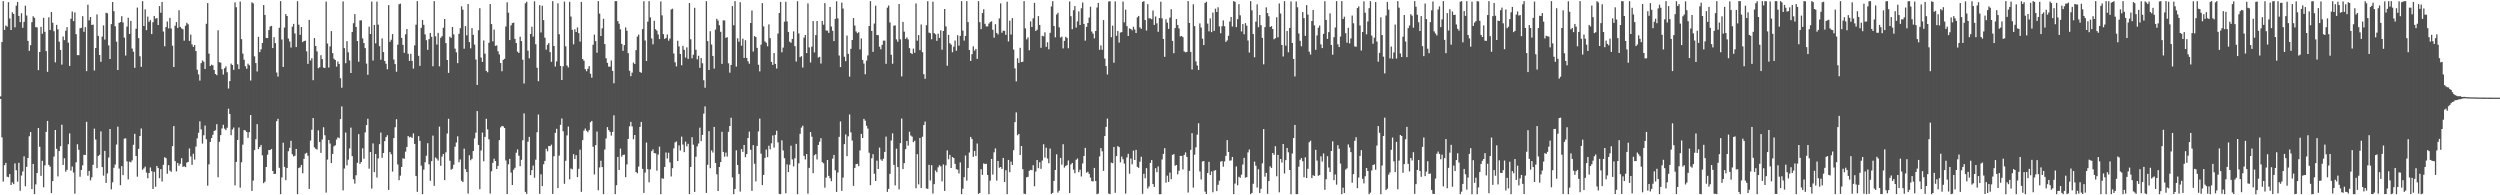 <svg xmlns="http://www.w3.org/2000/svg" width="1920" height="150"><path fill="#4f4f4f" d="M0 74.03h1v1.884H0zM1 32.316h1v73.145H1zM2 0.861h1v138.59H2zM3 22.973h1v103.882H3zM4 19.604h1v105.473H4zM5 20.471h1v115.262H5zM6 1.696h1v134.383H6zM7 14.195h1v119.471H7zM8 23.042h1v119.025H8zM9 9.451h1v130.616H9zM10 10.716h1v130.703H10zM11 21.007h1v104.466H11zM12 4.376h1v126.365H12zM13 1.49h1v138.031H13zM14 12.252h1v112.762H14zM15 16.988h1v129.522H15zM16 10.112h1v124.706H16zM17 21.348h1v110.33H17zM18 16.793h1v103.261H18zM19 4.353h1v138.723H19zM20 11.911h1v116.267H20zM21 31.38h1v89.968H21zM22 39.056h1v65.598H22zM23 34.721h1v66.729H23zM24 17.063h1v128.199H24zM25 12.469h1v113.408H25zM26 13.667h1v135.409H26zM27 20.856h1v120.778H27zM28 21.004h1v111.875H28zM29 53.86h1v44.427H29zM30 39.947h1v72.815H30zM31 20.588h1v114.463H31zM32 25.932h1v97.576H32zM33 13.651h1v130.186H33zM34 24.426h1v102.618H34zM35 39.292h1v61.968H35zM36 55.135h1v37.761H36zM37 13.323h1v113.275H37zM38 23.019h1v104.99H38zM39 9.215h1v139.135H39zM40 17.482h1v121.57H40zM41 23.948h1v96.345H41zM42 47.861h1v51.973H42zM43 19.077h1v95.227H43zM44 22.545h1v112.953H44zM45 32.002h1v83.996H45zM46 38.354h1v73.935H46zM47 49.638h1v46.182H47zM48 28.029h1v98.615H48zM49 30.837h1v90.728H49zM50 23.607h1v108.245H50zM51 20.853h1v109.565H51zM52 32.764h1v78.013H52zM53 50.638h1v51.799H53zM54 14.399h1v116.624H54zM55 8.835h1v119.087H55zM56 16.232h1v116.294H56zM57 9.531h1v139.181H57zM58 26.278h1v98.32H58zM59 42.352h1v68.434H59zM60 42.368h1v72.655H60zM61 21.7h1v114.049H61zM62 21.371h1v109.126H62zM63 12.449h1v114.543H63zM64 24.422h1v94.47H64zM65 20.858h1v98.194H65zM66 54.636h1v38.92H66zM67 3.593h1v131.366H67zM68 15.621h1v115.64H68zM69 13.071h1v125.493H69zM70 19.16h1v117.015H70zM71 18.899h1v107.663H71zM72 54.101h1v44.649H72zM73 36.909h1v70.247H73zM74 11.082h1v118.05H74zM75 27.539h1v92.22H75zM76 42.256h1v76.565H76zM77 47.443h1v53.474H77zM78 28.098h1v100.222H78zM79 19.517h1v115.42H79zM80 30.437h1v85.452H80zM81 9.755h1v130.751H81zM82 10.238h1v123.003H82zM83 34.888h1v86.095H83zM84 45.323h1v53.772H84zM85 18.512h1v126.883H85zM86 1.545h1v138.473H86zM87 8.588h1v120.293H87zM88 20.158h1v106.182H88zM89 32.002h1v78.984H89zM90 53.776h1v43.491H90zM91 17.564h1v111.856H91zM92 16.935h1v125.292H92zM93 12.437h1v115.145H93zM94 17.26h1v117.26H94zM95 28.855h1v77.667H95zM96 42.659h1v63.577H96zM97 20.409h1v103.532H97zM98 13.625h1v124.129H98zM99 26.058h1v98.128H99zM100 16.019h1v108.629H100zM101 37.262h1v85.915H101zM102 39.748h1v71.483H102zM103 52.08h1v50.68H103zM104 22.092h1v97.702H104zM105 5.814h1v129.853H105zM106 29.269h1v85.074H106zM107 43.236h1v61.19H107zM108 51.373h1v47.295H108zM109 0.865h1v129.471H109zM110 19.991h1v109.322H110zM111 7.159h1v120.803H111zM112 23.147h1v109.4H112zM113 12.76h1v124.17H113zM114 16.772h1v116.104H114zM115 15.44h1v113.154H115zM116 26.145h1v105.358H116zM117 17.072h1v128.084H117zM118 12.215h1v119.732H118zM119 14.326h1v129.071H119zM120 13.895h1v113.532H120zM121 19.185h1v109.876H121zM122 4.667h1v132.17H122zM123 9.782h1v120.137H123zM124 1.412h1v137.993H124zM125 24.202h1v102.38H125zM126 35.548h1v85.226H126zM127 20.773h1v100.744H127zM128 16.532h1v116.878H128zM129 21.81h1v105.033H129zM130 13.731h1v117.281H130zM131 21.883h1v110.053H131zM132 35.065h1v77.169H132zM133 51.432h1v45.365H133zM134 19.759h1v103.976H134zM135 16.946h1v114.683H135zM136 21.437h1v103.751H136zM137 7.812h1v119.421H137zM138 20.627h1v105.111H138zM139 21.803h1v99.705H139zM140 22.451h1v105.644H140zM141 31.256h1v96.496H141zM142 19.778h1v108.569H142zM143 17.523h1v107.352H143zM144 18.654h1v105.717H144zM145 31.371h1v82.628H145zM146 26.566h1v93.621H146zM147 34.087h1v92.538H147zM148 35.983h1v82.069H148zM149 34.612h1v87.956H149zM150 39.169h1v73.41H150zM151 53.556h1v52.749H151zM152 57.115h1v44.88H152zM153 61.906h1v31.275H153zM154 48.495h1v50.897H154zM155 46.431h1v63.873H155zM156 47.415h1v56.471H156zM157 52.922h1v43.479H157zM158 18.276h1v88.69H158zM159 2.396h1v140.185H159zM160 41.183h1v85.056H160zM161 50.665h1v58.322H161zM162 49.658h1v56.37H162zM163 50.251h1v53.255H163zM164 53.767h1v46.773H164zM165 56.829h1v43.207H165zM166 57.74h1v37.622H166zM167 23.259h1v112.87H167zM168 47.779h1v61.138H168zM169 48.054h1v55.718H169zM170 53.137h1v45.516H170zM171 57.248h1v38.583H171zM172 52.451h1v46.352H172zM173 50.977h1v48.977H173zM174 55.492h1v42.602H174zM175 67.982h1v15.477H175zM176 62.251h1v25.296H176zM177 48.848h1v54.983H177zM178 49.915h1v49.558H178zM179 53.657h1v44.296H179zM180 1.776h1v140.609H180zM181 5.573h1v118.775H181zM182 49.368h1v58.08H182zM183 53.101h1v44.82H183zM184 1.151h1v142.998H184zM185 30.075h1v94.582H185zM186 41.146h1v69.961H186zM187 45.886h1v54.003H187zM188 50.901h1v49.373H188zM189 52.794h1v48.56H189zM190 48.891h1v56.938H190zM191 50.111h1v51.428H191zM192 61.871h1v26.51H192zM193 1.765h1v144.848H193zM194 2.591h1v136.118H194zM195 43.247h1v72.044H195zM196 48.454h1v58.512H196zM197 54.904h1v40.451H197zM198 28.333h1v86.129H198zM199 40.013h1v72.893H199zM200 37.878h1v73.438H200zM201 32.95h1v86.349H201zM202 3.866h1v136.823H202zM203 11.456h1v128.08H203zM204 29.114h1v99.156H204zM205 29.256h1v89.563H205zM206 23.083h1v92.115H206zM207 20.338h1v94.932H207zM208 19.842h1v94.561H208zM209 36.914h1v94.393H209zM210 28.567h1v105.07H210zM211 33.126h1v100.405H211zM212 55.696h1v37.384H212zM213 58.846h1v32.392H213zM214 21.275h1v107.592H214zM215 0.893h1v148.249H215zM216 30.368h1v105.885H216zM217 51.391h1v58.254H217zM218 21.188h1v106.99H218zM219 10.787h1v127.583H219zM220 12.309h1v116.72H220zM221 29.62h1v86.537H221zM222 31.886h1v81.648H222zM223 36.511h1v71.625H223zM224 20.501h1v97.901H224zM225 18.315h1v101.852H225zM226 25.681h1v93.918H226zM227 36.166h1v78.224H227zM228 0.906h1v148.238H228zM229 18.967h1v110.094H229zM230 26.77h1v101.696H230zM231 20.712h1v105.953H231zM232 32.355h1v100.733H232zM233 31.476h1v90.529H233zM234 31.252h1v86.784H234zM235 39.445h1v77.906H235zM236 49.045h1v70.534H236zM237 15.255h1v129.828H237zM238 46.442h1v61.54H238zM239 44.687h1v54.962H239zM240 61.61h1v29.009H240zM241 29.214h1v83.994H241zM242 35.319h1v78.97H242zM243 39.473h1v75.345H243zM244 52.396h1v47.748H244zM245 51.682h1v57.313H245zM246 42.373h1v75.049H246zM247 45.422h1v61.758H247zM248 51.883h1v45.866H248zM249 52.277h1v51.632H249zM250 1.241h1v146.658H250zM251 33.442h1v89.137H251zM252 51.89h1v55.628H252zM253 35.639h1v74.596H253zM254 23.877h1v101.341H254zM255 40.794h1v77.421H255zM256 45.133h1v67.263H256zM257 46.076h1v65.505H257zM258 51.205h1v55.935H258zM259 47.225h1v58.265H259zM260 49.081h1v57.004H260zM261 60.086h1v31.41H261zM262 67.358h1v14.376H262zM263 1.051h1v145.182H263zM264 36.948h1v92.47H264zM265 48.516h1v53.287H265zM266 31.59h1v95.37H266zM267 40.169h1v82.447H267zM268 46.374h1v67.599H268zM269 56.076h1v41.934H269zM270 24.516h1v95.392H270zM271 17.809h1v119.874H271zM272 10.858h1v130.163H272zM273 20.666h1v113.923H273zM274 31.561h1v93.488H274zM275 47.406h1v55.615H275zM276 15.674h1v110.153H276zM277 15.637h1v108.794H277zM278 29.503h1v84.422H278zM279 33.078h1v88.842H279zM280 36.976h1v64.701H280zM281 48.864h1v47.187H281zM282 57.465h1v33.706H282zM283 20.503h1v109.018H283zM284 26.134h1v90.593H284zM285 1.25h1v143.612H285zM286 46.509h1v63.642H286zM287 19.148h1v113.072H287zM288 33.261h1v84.992H288zM289 1.241h1v135.122H289zM290 18.954h1v102.73H290zM291 35.461h1v75.244H291zM292 45.893h1v55.905H292zM293 29.487h1v91.701H293zM294 40.006h1v77.489H294zM295 46.783h1v61.589H295zM296 48.944h1v56.384H296zM297 53.217h1v50.666H297zM298 3.921h1v141.946H298zM299 32.087h1v84.699H299zM300 30.503h1v87.979H300zM301 26.15h1v105.622H301zM302 45.744h1v60.272H302zM303 49.189h1v48.556H303zM304 55.112h1v36.496H304zM305 34.289h1v92.017H305zM306 3.262h1v135.127H306zM307 2.747h1v132.142H307zM308 29.066h1v99.185H308zM309 34.449h1v87.171H309zM310 40.556h1v81.392H310zM311 26.39h1v90.08H311zM312 22.318h1v90.512H312zM313 41.336h1v63.156H313zM314 46.724h1v58.778H314zM315 41.267h1v63.772H315zM316 46.761h1v59.169H316zM317 52.689h1v49.746H317zM318 34.831h1v75.724H318zM319 18.963h1v116.187H319zM320 0.858h1v146.464H320zM321 42.851h1v61.685H321zM322 50.587h1v57.585H322zM323 21.359h1v105.873H323zM324 15.305h1v133.834H324zM325 19.107h1v111.131H325zM326 26.418h1v98.208H326zM327 30.881h1v88.705H327zM328 38.271h1v71.717H328zM329 30.075h1v96.056H329zM330 25.296h1v113.557H330zM331 28.265h1v95.502H331zM332 50.908h1v53.234H332zM333 0.863h1v141.824H333zM334 27.885h1v93.053H334zM335 34.181h1v87.672H335zM336 25.225h1v98.103H336zM337 50.945h1v46.356H337zM338 29.025h1v98.309H338zM339 27.814h1v92.451H339zM340 21.293h1v96.967H340zM341 14.577h1v123.747H341zM342 33.117h1v83.854H342zM343 46.099h1v56.436H343zM344 55.955h1v35.294H344zM345 28.171h1v95.287H345zM346 29.091h1v101.275H346zM347 20.684h1v108.906H347zM348 26.415h1v100.092H348zM349 37.34h1v75.374H349zM350 40.173h1v69.313H350zM351 48.498h1v56.194H351zM352 25.96h1v98.684H352zM353 21.732h1v100.73H353zM354 4.861h1v133.948H354zM355 7.471h1v132.337H355zM356 37.354h1v76.78H356zM357 20.041h1v109.847H357zM358 27.143h1v104.93H358zM359 3.053h1v145.649H359zM360 32.293h1v86.974H360zM361 37.106h1v85.99H361zM362 21.618h1v100.327H362zM363 26.779h1v89.169H363zM364 34.266h1v72.08H364zM365 45.735h1v56.15H365zM366 65.247h1v20.043H366zM367 23.17h1v88.153H367zM368 6.292h1v138.993H368zM369 44.186h1v71.394H369zM370 47.582h1v54.273H370zM371 31.071h1v92.804H371zM372 41.199h1v63.893H372zM373 54.467h1v36.75H373zM374 55.511h1v43.884H374zM375 32.861h1v74.134H375zM376 3.131h1v145.525H376zM377 18.464h1v113.09H377zM378 31.767h1v93.324H378zM379 22.719h1v99.142H379zM380 35.246h1v88.396H380zM381 34.884h1v94.894H381zM382 39.363h1v88.041H382zM383 41.757h1v65.864H383zM384 48.397h1v49.455H384zM385 54.728h1v41.973H385zM386 45.994h1v51.044H386zM387 45.142h1v53.159H387zM388 20.306h1v102.911H388zM389 1.769h1v147.317H389zM390 9.778h1v116.393H390zM391 30.794h1v91.218H391zM392 19.526h1v112.985H392zM393 17.715h1v124.347H393zM394 17.352h1v113.008H394zM395 29.855h1v99.025H395zM396 33.094h1v84.191H396zM397 39.706h1v75.013H397zM398 40.656h1v78.929H398zM399 28.168h1v99.455H399zM400 31.533h1v91.181H400zM401 45.891h1v61.833H401zM402 64.135h1v22.939H402zM403 2.573h1v144.756H403zM404 1.325h1v147.578H404zM405 38.917h1v69.911H405zM406 44.79h1v60.302H406zM407 26.136h1v108.366H407zM408 20.515h1v110.142H408zM409 28.127h1v99.057H409zM410 0.993h1v135.502H410zM411 33.971h1v88.647H411zM412 52.043h1v49.547H412zM413 62.359h1v25.589H413zM414 3.957h1v144.949H414zM415 24.955h1v108.938H415zM416 4.433h1v138.498H416zM417 15.472h1v110.705H417zM418 28.917h1v94.662H418zM419 38.143h1v76.116H419zM420 34.41h1v81.817H420zM421 33.078h1v79.05H421zM422 40.013h1v72.229H422zM423 47.438h1v63.644H423zM424 0.856h1v148.084H424zM425 35.307h1v84.667H425zM426 51.105h1v50.927H426zM427 47.166h1v51.769H427zM428 2.541h1v141.92H428zM429 26.34h1v93.163H429zM430 50.613h1v45.232H430zM431 61.425h1v29.538H431zM432 50.908h1v49.918H432zM433 1.243h1v139.931H433zM434 35.577h1v87.901H434zM435 50.317h1v53.674H435zM436 51.759h1v45.429H436zM437 1.401h1v136.296H437zM438 12.691h1v116.734H438zM439 22.952h1v107.095H439zM440 34.046h1v84.305H440zM441 22.483h1v99.645H441zM442 24.586h1v94.534H442zM443 21.073h1v114.951H443zM444 25.452h1v104.207H444zM445 31.966h1v82.994H445zM446 1.508h1v145.866H446zM447 45.305h1v62.342H447zM448 46.651h1v53.706H448zM449 53.094h1v45.603H449zM450 54.687h1v45.768H450zM451 52.796h1v48.769H451zM452 50.718h1v49.174H452zM453 56.628h1v37.258H453zM454 59.626h1v33.259H454zM455 34.339h1v78.345H455zM456 26.612h1v107.395H456zM457 31.567h1v79.874H457zM458 40.471h1v60.558H458zM459 0.854h1v145.248H459zM460 10.423h1v118.169H460zM461 27.626h1v95.823H461zM462 21.739h1v106.558H462zM463 14.374h1v134.768H463zM464 33.831h1v80.996H464zM465 44.758h1v61.572H465zM466 48.285h1v49.375H466zM467 51.128h1v48.808H467zM468 51.185h1v50.101H468zM469 46.456h1v57.631H469zM470 54.414h1v46.906H470zM471 63.945h1v24.612H471zM472 0.856h1v148.286H472zM473 0.867h1v141.357H473zM474 16.246h1v104.255H474zM475 18.235h1v112.268H475zM476 22.529h1v91.588H476zM477 33.678h1v86.654H477zM478 39.02h1v79.982H478zM479 34.671h1v84.054H479zM480 21.064h1v115.013H480zM481 23.589h1v102.733H481zM482 40.846h1v65.846H482zM483 54.355h1v42.673H483zM484 58.521h1v35.07H484zM485 55.751h1v41.369H485zM486 48.047h1v58.908H486zM487 49.148h1v54.525H487zM488 38.477h1v93.66H488zM489 28.095h1v104.967H489zM490 26.575h1v101.367H490zM491 55.188h1v42.3H491zM492 55.936h1v37.691H492zM493 22.387h1v107.306H493zM494 0.9h1v147.276H494zM495 31.075h1v101.442H495zM496 46.815h1v62.664H496zM497 16.651h1v113.31H497zM498 0.849h1v139.18H498zM499 13.38h1v116.713H499zM500 29.519h1v86.606H500zM501 34.026h1v80.712H501zM502 15.987h1v101.584H502zM503 22.405h1v95.422H503zM504 23.573h1v107.501H504zM505 26.493h1v92.243H505zM506 30h1v82.634H506zM507 1.122h1v148.027H507zM508 11.781h1v125.171H508zM509 26.266h1v111.005H509zM510 29.903h1v98.3H510zM511 29.134h1v87.942H511zM512 26.518h1v95.216H512zM513 31.247h1v86.061H513zM514 29.668h1v95.054H514zM515 7.292h1v128.247H515zM516 6.676h1v122.492H516zM517 41.077h1v72.907H517zM518 47.894h1v61.458H518zM519 50.977h1v57.656H519zM520 31.268h1v92.431H520zM521 35.621h1v76.056H521zM522 41.492h1v74.127H522zM523 50.127h1v54.834H523zM524 35.204h1v75.837H524zM525 38.244h1v78.608H525zM526 44.163h1v64.587H526zM527 36.372h1v75.99H527zM528 45.218h1v65.216H528zM529 2.321h1v146.766H529zM530 30.176h1v98.004H530zM531 44.815h1v60.579H531zM532 42.034h1v69.121H532zM533 5.997h1v141.405H533zM534 38.255h1v82.136H534zM535 45.564h1v66.851H535zM536 42.851h1v67.393H536zM537 52.068h1v45.965H537zM538 44.616h1v63.811H538zM539 48.571h1v55.049H539zM540 61.613h1v25.706H540zM541 67.385h1v14.31H541zM542 0.856h1v147.324H542zM543 31.561h1v94.983H543zM544 53.771h1v46.986H544zM545 23.975h1v105.184H545zM546 34.184h1v81.309H546zM547 42.945h1v74.205H547zM548 52.689h1v44.797H548zM549 22.712h1v102.419H549zM550 14.461h1v119.366H550zM551 15.843h1v130.886H551zM552 19.4h1v108.869H552zM553 24.403h1v100.078H553zM554 49.072h1v52.136H554zM555 15.639h1v101.059H555zM556 15.724h1v104.594H556zM557 29.015h1v88.176H557zM558 28.546h1v91.703H558zM559 48.633h1v52.589H559zM560 55.831h1v40.954H560zM561 49.848h1v40.584H561zM562 4.635h1v131.659H562zM563 19.414h1v129.735H563zM564 0.858h1v144.23H564zM565 51.141h1v64.303H565zM566 29.372h1v97.368H566zM567 31.995h1v101.598H567zM568 1.698h1v145.438H568zM569 35.074h1v79.409H569zM570 29.704h1v86.947H570zM571 44.488h1v66.86H571zM572 30.876h1v89.851H572zM573 44.488h1v73.836H573zM574 47.035h1v59.016H574zM575 48.923h1v52.209H575zM576 17.656h1v97.345H576zM577 8.059h1v138.521H577zM578 39.555h1v71.891H578zM579 27.681h1v98.048H579zM580 28.45h1v110.886H580zM581 36.74h1v75.34H581zM582 49.741h1v51.25H582zM583 54.826h1v36.258H583zM584 34.293h1v83.749H584zM585 2.412h1v139.755H585zM586 20.288h1v114.054H586zM587 31.808h1v89.49H587zM588 32.84h1v82.007H588zM589 35.522h1v85.148H589zM590 18.713h1v93.222H590zM591 29.34h1v85.372H591zM592 47.536h1v62.559H592zM593 49.798h1v54.228H593zM594 40.768h1v72.582H594zM595 49.093h1v54.475H595zM596 52.611h1v47.798H596zM597 25.77h1v83.598H597zM598 9.961h1v138.943H598zM599 1.431h1v147.713H599zM600 40.196h1v67.565H600zM601 36.559h1v79.023H601zM602 16.663h1v104.82H602zM603 1.337h1v147.075H603zM604 16.454h1v109.826H604zM605 24.527h1v107.695H605zM606 32.016h1v94.502H606zM607 32.808h1v79.041H607zM608 29.913h1v92.488H608zM609 24.126h1v103.678H609zM610 35.415h1v86.118H610zM611 47.278h1v63.216H611zM612 0.918h1v148.235H612zM613 25.685h1v99.735H613zM614 43.904h1v58.84H614zM615 43.13h1v54.855H615zM616 51.883h1v44.688H616zM617 28.871h1v90.81H617zM618 26.873h1v95.621H618zM619 40.746h1v77.553H619zM620 2.618h1v146.125H620zM621 36.39h1v92.557H621zM622 47.987h1v53.399H622zM623 35.818h1v69.164H623zM624 16.191h1v116.846H624zM625 40.231h1v79.018H625zM626 26.958h1v91.394H626zM627 16.125h1v106.345H627zM628 44.183h1v67.132H628zM629 43.613h1v65.207H629zM630 48.795h1v57.331H630zM631 16.058h1v108.473H631zM632 19.013h1v106.409H632zM633 2.401h1v141.707H633zM634 23.396h1v112.983H634zM635 23.566h1v99.329H635zM636 25.241h1v109.835H636zM637 5.312h1v131.6H637zM638 20.398h1v118.741H638zM639 23.63h1v98.208H639zM640 31.554h1v87.434H640zM641 14.44h1v116.315H641zM642 0.975h1v146.432H642zM643 14.14h1v118.389H643zM644 42.638h1v62.493H644zM645 51.498h1v41.808H645zM646 1.994h1v144.578H646zM647 6.573h1v129.808H647zM648 43.559h1v67.134H648zM649 46.983h1v56.308H649zM650 27.296h1v92.685H650zM651 41.366h1v63.337H651zM652 58.882h1v29.029H652zM653 37.47h1v64.223H653zM654 30.704h1v77.226H654zM655 13.854h1v128.904H655zM656 19.615h1v109.345H656zM657 24.154h1v101.897H657zM658 25.518h1v100.261H658zM659 24.733h1v102.918H659zM660 37.96h1v77.565H660zM661 29.498h1v73.289H661zM662 46.051h1v59.95H662zM663 48.82h1v42.456H663zM664 57.014h1v35.651H664zM665 46.614h1v50.009H665zM666 42.606h1v56.15H666zM667 19.949h1v97.374H667zM668 0.858h1v141.385H668zM669 23.737h1v97.858H669zM670 39.835h1v78.59H670zM671 18.086h1v115.328H671zM672 4.358h1v134.649H672zM673 26.862h1v96.546H673zM674 27.02h1v102.749H674zM675 35.9h1v77.432H675zM676 37.857h1v84.628H676zM677 34.481h1v89.071H677zM678 31.187h1v90.73H678zM679 31.174h1v85.523H679zM680 48.994h1v55.933H680zM681 5.891h1v141.467H681zM682 4.239h1v140.819H682zM683 17.26h1v116.274H683zM684 42.073h1v65.846H684zM685 48.969h1v53.408H685zM686 19.693h1v106.949H686zM687 19.498h1v122.912H687zM688 30.24h1v83.95H688zM689 32.048h1v96.276H689zM690 3.081h1v142.364H690zM691 30.219h1v79.684H691zM692 58.662h1v32.385H692zM693 16.809h1v113.049H693zM694 24.321h1v100.945H694zM695 29.919h1v84.644H695zM696 28.732h1v79.531H696zM697 30.297h1v81.524H697zM698 36.98h1v64.211H698zM699 40.7h1v63.406H699zM700 41.489h1v63.49H700zM701 37.337h1v71.829H701zM702 40.491h1v67.608H702zM703 2.598h1v141.971H703zM704 31.236h1v87.203H704zM705 26.91h1v114.704H705zM706 38.509h1v67.487H706zM707 18.791h1v125.594H707zM708 40.098h1v64.891H708zM709 56.998h1v39.048H709zM710 60.503h1v32.895H710zM711 19.357h1v125.386H711zM712 0.92h1v144.122H712zM713 25.042h1v101.6H713zM714 25.564h1v113.026H714zM715 30.162h1v96.704H715zM716 1.273h1v147.384H716zM717 25.459h1v115.976H717zM718 26.294h1v104.642H718zM719 31.336h1v100.941H719zM720 25.845h1v102.66H720zM721 29.148h1v97.743H721zM722 23.275h1v104.468H722zM723 38.139h1v101.149H723zM724 23.785h1v102.536H724zM725 6.905h1v139.719H725zM726 20.286h1v106.649H726zM727 50.484h1v64.999H727zM728 26.756h1v95.635H728zM729 33.154h1v85.766H729zM730 34.268h1v94.756H730zM731 40.137h1v80.463H731zM732 35.863h1v85.459H732zM733 31.105h1v94.722H733zM734 38.967h1v90.975H734zM735 27.022h1v103.314H735zM736 35.035h1v98.188H736zM737 27.546h1v97.182H737zM738 0.858h1v148.276H738zM739 23.511h1v121.422H739zM740 31.187h1v104.919H740zM741 27.617h1v91.829H741zM742 0.856h1v137.883H742zM743 17.015h1v112.01H743zM744 38.383h1v78.771H744zM745 46.795h1v58.375H745zM746 41.645h1v65.141H746zM747 35.575h1v84.878H747zM748 38.841h1v77.054H748zM749 37.562h1v82.307H749zM750 45.213h1v65.029H750zM751 0.858h1v148.022H751zM752 17.024h1v131.156H752zM753 22.35h1v107.601H753zM754 10.023h1v124.253H754zM755 7.121h1v118.391H755zM756 18.292h1v107.718H756zM757 20.251h1v105.537H757zM758 20.261h1v114.138H758zM759 18.102h1v131.039H759zM760 16.94h1v121.804H760zM761 16.406h1v105.676H761zM762 22.897h1v111.193H762zM763 28.954h1v88.045H763zM764 18.578h1v95.413H764zM765 25.294h1v113.411H765zM766 26.456h1v97.187H766zM767 14.113h1v114.72H767zM768 2.602h1v125.653H768zM769 25.147h1v104.573H769zM770 23.552h1v97.729H770zM771 23.692h1v116.15H771zM772 26.731h1v103.964H772zM773 1.325h1v147.807H773zM774 31.856h1v90.987H774zM775 15.866h1v116.439H775zM776 26.53h1v97.578H776zM777 13.941h1v112.779H777zM778 38.042h1v77.322H778zM779 52.551h1v41.236H779zM780 62.526h1v23.813H780zM781 44.753h1v59.149H781zM782 48.351h1v54.507H782zM783 36.736h1v82.296H783zM784 47.665h1v64.534H784zM785 47.424h1v82.514H785zM786 0.858h1v147.885H786zM787 21.737h1v127.35H787zM788 30.267h1v105.869H788zM789 28.72h1v107.13H789zM790 38.601h1v92.557H790zM791 16.406h1v114.074H791zM792 20.714h1v110.011H792zM793 14.069h1v112.801H793zM794 2.2h1v140.874H794zM795 23.763h1v107.954H795zM796 22.858h1v100.007H796zM797 12.339h1v116.846H797zM798 19.153h1v105.473H798zM799 36.733h1v92.944H799zM800 27.514h1v95.814H800zM801 27.926h1v82.863H801zM802 24.806h1v96.249H802zM803 36.01h1v77.462H803zM804 32.467h1v89.304H804zM805 37.846h1v87.524H805zM806 25.193h1v88.867H806zM807 4.9h1v144.047H807zM808 0.861h1v147.265H808zM809 19.945h1v118.943H809zM810 28.688h1v101.85H810zM811 11.135h1v107.379H811zM812 9.812h1v138.08H812zM813 21.002h1v125.436H813zM814 28.8h1v92.472H814zM815 28.136h1v98.322H815zM816 37.17h1v73.573H816zM817 31.4h1v97.338H817zM818 28.253h1v99.194H818zM819 29.091h1v97.691H819zM820 37.067h1v86.166H820zM821 1.149h1v147.109H821zM822 12.451h1v113.822H822zM823 22.437h1v102.708H823zM824 7.855h1v122.474H824zM825 4.685h1v128.345H825zM826 21.21h1v101.517H826zM827 16.418h1v105.331H827zM828 8.757h1v123.477H828zM829 19.224h1v111.122H829zM830 6.345h1v129.16H830zM831 1.884h1v123.644H831zM832 18.391h1v101.426H832zM833 31.231h1v82.323H833zM834 20.631h1v111.973H834zM835 17.654h1v114.248H835zM836 13.445h1v120.105H836zM837 5.161h1v131.227H837zM838 24.209h1v114.91H838zM839 25.836h1v113.541H839zM840 29.491h1v99.474H840zM841 23.822h1v115.233H841zM842 5.811h1v143.34H842zM843 2.2h1v146.439H843zM844 38.214h1v81.946H844zM845 34.859h1v78.89H845zM846 38.255h1v77.979H846zM847 15.415h1v115.811H847zM848 45.01h1v59.455H848zM849 50.752h1v46.683H849zM850 57.209h1v33.864H850zM851 1.165h1v147.494H851zM852 0.943h1v148.206H852zM853 28.548h1v96.361H853zM854 19.714h1v105.603H854zM855 48.175h1v64.665H855zM856 1.076h1v146.979H856zM857 27.512h1v92.39H857zM858 23.779h1v88.457H858zM859 32.707h1v80.309H859zM860 24.996h1v99.666H860zM861 24.699h1v95.594H861zM862 1.156h1v121.176H862zM863 17.146h1v108.485H863zM864 7.425h1v141.245H864zM865 20.055h1v100.879H865zM866 27.592h1v90.526H866zM867 21.815h1v111.614H867zM868 22.247h1v99.483H868zM869 23.293h1v102.918H869zM870 20.544h1v95.157H870zM871 22.634h1v100.27H871zM872 25.365h1v89.753H872zM873 13.326h1v114.822H873zM874 12.236h1v116.683H874zM875 21.025h1v103.207H875zM876 22.163h1v98.231H876zM877 1.485h1v147.34H877zM878 0.863h1v132.632H878zM879 15.422h1v121.495H879zM880 23.442h1v105.692H880zM881 3.172h1v141.648H881zM882 14.101h1v129.114H882zM883 14.12h1v110.989H883zM884 14.722h1v108.215H884zM885 8.022h1v133.337H885zM886 19.13h1v124.413H886zM887 12.634h1v116.525H887zM888 17.919h1v114.344H888zM889 24.431h1v103.353H889zM890 13.806h1v135.333H890zM891 1.261h1v147.881H891zM892 14.138h1v108.34H892zM893 29.881h1v88.318H893zM894 43.629h1v70.186H894zM895 14.818h1v125.475H895zM896 17.427h1v117.466H896zM897 22.167h1v117.567H897zM898 13.527h1v119.043H898zM899 7.086h1v130.533H899zM900 31.361h1v87.556H900zM901 40.844h1v77.53H901zM902 21.563h1v105.734H902zM903 14.621h1v112.069H903zM904 19.247h1v114.644H904zM905 21.828h1v109.318H905zM906 27.93h1v91.769H906zM907 27.596h1v92.184H907zM908 28.583h1v101.55H908zM909 39.494h1v79.538H909zM910 40.201h1v76.858H910zM911 39.89h1v80.6H911zM912 0.863h1v146.986H912zM913 17.608h1v113.598H913zM914 39.903h1v75.148H914zM915 53.412h1v48.892H915zM916 3.264h1v140.822H916zM917 20.059h1v98.757H917zM918 47.141h1v65.99H918zM919 50.306h1v53.12H919zM920 53.687h1v40.968H920zM921 17.949h1v113.735H921zM922 21.156h1v116.686H922zM923 29.691h1v94.305H923zM924 34.623h1v89.009H924zM925 2.234h1v144.969H925zM926 1.346h1v147.693H926zM927 18.105h1v114.788H927zM928 24.076h1v100.206H928zM929 14.117h1v120.263H929zM930 24.678h1v106.944H930zM931 9.615h1v138.045H931zM932 23.687h1v107.439H932zM933 6.658h1v124.024H933zM934 9.208h1v137.583H934zM935 5.601h1v136.317H935zM936 20.249h1v118.531H936zM937 25.534h1v98.624H937zM938 20.112h1v103.548H938zM939 15.653h1v112.335H939zM940 20.192h1v103.825H940zM941 32.162h1v87.544H941zM942 31.039h1v76.567H942zM943 27.448h1v89.311H943zM944 16.612h1v106.793H944zM945 13.035h1v110.158H945zM946 20.357h1v100.149H946zM947 0.858h1v148.293H947zM948 1.408h1v139.602H948zM949 20.849h1v106.981H949zM950 14.722h1v127.588H950zM951 3.195h1v132.595H951zM952 11.765h1v124.768H952zM953 24.145h1v110.007H953zM954 18.498h1v107.848H954zM955 26.335h1v94.919H955zM956 17.789h1v118.64H956zM957 19.707h1v116.34H957zM958 31.096h1v85.944H958zM959 40.343h1v74.472H959zM960 0.858h1v148.286H960zM961 7.91h1v140.275H961zM962 26.159h1v114.953H962zM963 43.973h1v80.206H963zM964 16.644h1v110.622H964zM965 3.337h1v140.698H965zM966 20.881h1v109.098H966zM967 11.508h1v136.711H967zM968 19.357h1v125.617H968zM969 29.089h1v96.359H969zM970 49.395h1v49.748H970zM971 20.837h1v114.868H971zM972 5.61h1v127.136H972zM973 10.043h1v138.815H973zM974 12.513h1v126.535H974zM975 20.755h1v107.045H975zM976 20.091h1v108.885H976zM977 22.272h1v95.23H977zM978 30.178h1v88.746H978zM979 29.313h1v82.966H979zM980 13.239h1v122.145H980zM981 28.654h1v90.288H981zM982 2.676h1v145.013H982zM983 10.394h1v111.703H983zM984 34.563h1v90.302H984zM985 43.366h1v67.219H985zM986 0.863h1v132.419H986zM987 35.037h1v87.942H987zM988 23.795h1v89.842H988zM989 40.157h1v76.814H989zM990 21.43h1v109.139H990zM991 1.087h1v148.038H991zM992 32.95h1v84.962H992zM993 45.264h1v60.748H993zM994 58.724h1v37.233H994zM995 1.124h1v148.004H995zM996 5.573h1v143.516H996zM997 25.708h1v102.284H997zM998 31.311h1v91.396H998zM999 35.538h1v85.869H999zM1000 9.272h1v114.591H1000zM1001 13.934h1v122.186H1001zM1002 27.562h1v93.262H1002zM1003 3.953h1v132.806H1003zM1004 11.192h1v118.43H1004zM1005 39.704h1v69.533H1005zM1006 41.908h1v66.134H1006zM1007 16.129h1v120.652H1007zM1008 7.67h1v126.896H1008zM1009 19.508h1v115.676H1009zM1010 38.232h1v76.828H1010zM1011 27.196h1v96.148H1011zM1012 21.307h1v113.715H1012zM1013 19.585h1v114.889H1013zM1014 34.09h1v85.972H1014zM1015 36.93h1v87.148H1015zM1016 25.99h1v91.858H1016zM1017 0.902h1v144.887H1017zM1018 15.333h1v122.296H1018zM1019 29.846h1v90.11H1019zM1020 24.678h1v104.003H1020zM1021 10.254h1v121.831H1021zM1022 34.49h1v81.499H1022zM1023 42.048h1v66.471H1023zM1024 28.553h1v109.819H1024zM1025 21.14h1v112.836H1025zM1026 0.851h1v140.959H1026zM1027 34.023h1v77.501H1027zM1028 36.124h1v78.098H1028zM1029 28.036h1v97.613H1029zM1030 0.861h1v148.281H1030zM1031 14.6h1v129.517H1031zM1032 12.788h1v135.445H1032zM1033 25.511h1v104.676H1033zM1034 32.751h1v96.507H1034zM1035 21.318h1v89.595H1035zM1036 33.348h1v79.899H1036zM1037 29.556h1v87.283H1037zM1038 11.948h1v128.398H1038zM1039 17.883h1v115.832H1039zM1040 35.623h1v72.508H1040zM1041 35.934h1v69.43H1041zM1042 6.187h1v138.37H1042zM1043 4.893h1v131.428H1043zM1044 19.549h1v100.16H1044zM1045 38.795h1v76.494H1045zM1046 24.58h1v112.765H1046zM1047 1.028h1v139.805H1047zM1048 9.785h1v125.594H1048zM1049 26.344h1v102.689H1049zM1050 16.479h1v114.852H1050zM1051 6.301h1v142.843H1051zM1052 0.858h1v147.073H1052zM1053 27.365h1v103.548H1053zM1054 33.593h1v93.195H1054zM1055 28.926h1v97.265H1055zM1056 1.607h1v128.752H1056zM1057 31.883h1v79.876H1057zM1058 47.385h1v49.43H1058zM1059 40.617h1v61.364H1059zM1060 13.326h1v135.814H1060zM1061 26.928h1v100.206H1061zM1062 43.515h1v60.941H1062zM1063 56.351h1v34.037H1063zM1064 11.922h1v134.058H1064zM1065 1.437h1v143.474H1065zM1066 7.37h1v126.77H1066zM1067 44.827h1v87.647H1067zM1068 35.722h1v79.32H1068zM1069 45.115h1v60.531H1069zM1070 40.269h1v83.626H1070zM1071 18.901h1v113.291H1071zM1072 44.955h1v63.978H1072zM1073 0.863h1v144.472H1073zM1074 5.889h1v117.477H1074zM1075 41.066h1v62.593H1075zM1076 43.783h1v60.664H1076zM1077 28.162h1v104.53H1077zM1078 11.51h1v114.543H1078zM1079 31.888h1v75.044H1079zM1080 43.893h1v53.566H1080zM1081 21.618h1v104.23H1081zM1082 19.629h1v112.035H1082zM1083 10.941h1v110.416H1083zM1084 12.048h1v111.201H1084zM1085 21.263h1v95.628H1085zM1086 0.854h1v147.972H1086zM1087 5.193h1v136.212H1087zM1088 11.293h1v119.194H1088zM1089 17.091h1v105.786H1089zM1090 23.788h1v107.583H1090zM1091 12.323h1v123.465H1091zM1092 35.449h1v77.356H1092zM1093 43.096h1v62.454H1093zM1094 2.703h1v132.543H1094zM1095 14.644h1v117.157H1095zM1096 37.427h1v86.388H1096zM1097 40.871h1v92.704H1097zM1098 16.992h1v116.258H1098zM1099 7.949h1v137.897H1099zM1100 1.124h1v147.707H1100zM1101 24.117h1v124.862H1101zM1102 25.74h1v111.442H1102zM1103 27.246h1v90.817H1103zM1104 7.276h1v109.118H1104zM1105 4.896h1v113.328H1105zM1106 20.84h1v101.458H1106zM1107 14.9h1v103.889H1107zM1108 0.881h1v142.293H1108zM1109 30.634h1v90.847H1109zM1110 40.865h1v65.962H1110zM1111 10.098h1v134.505H1111zM1112 23.456h1v105.443H1112zM1113 7.125h1v110.109H1113zM1114 34.296h1v76.899H1114zM1115 8.801h1v134.598H1115zM1116 11.497h1v115.665H1116zM1117 11.323h1v120.043H1117zM1118 18.812h1v104.127H1118zM1119 22.094h1v95.621H1119zM1120 23.481h1v101.357H1120zM1121 1.344h1v147.807H1121zM1122 0.856h1v146.354H1122zM1123 32.504h1v108.751H1123zM1124 8.487h1v121.261H1124zM1125 12.177h1v121.65H1125zM1126 0.851h1v144.765H1126zM1127 26.887h1v109.492H1127zM1128 29.48h1v88.714H1128zM1129 35.866h1v77.958H1129zM1130 1.298h1v147.851H1130zM1131 19.901h1v103.14H1131zM1132 17.381h1v123.076H1132zM1133 16.248h1v120.201H1133zM1134 0.858h1v148.286H1134zM1135 1.174h1v142.76H1135zM1136 15.981h1v116.178H1136zM1137 26.765h1v99.133H1137zM1138 28.423h1v95.061H1138zM1139 19.517h1v102.579H1139zM1140 31.219h1v86.368H1140zM1141 31.364h1v103.404H1141zM1142 11.586h1v114.17H1142zM1143 0.858h1v147.494H1143zM1144 27.809h1v91.975H1144zM1145 39.711h1v65.958H1145zM1146 12.403h1v129.561H1146zM1147 2.25h1v128.361H1147zM1148 12.083h1v122.861H1148zM1149 30.734h1v80.856H1149zM1150 15.802h1v125.795H1150zM1151 16.132h1v107.001H1151zM1152 7.844h1v124.9H1152zM1153 5.82h1v127.054H1153zM1154 17.91h1v112.799H1154zM1155 37.798h1v85.498H1155zM1156 7.256h1v139.004H1156zM1157 21.655h1v114.882H1157zM1158 20.551h1v124.214H1158zM1159 14.678h1v109.558H1159zM1160 9.492h1v139.65H1160zM1161 5.308h1v126.113H1161zM1162 24.699h1v108.437H1162zM1163 23.689h1v98.496H1163zM1164 11.211h1v126.972H1164zM1165 8.826h1v118.4H1165zM1166 11.952h1v130.417H1166zM1167 11.575h1v125.431H1167zM1168 27.761h1v106.565H1168zM1169 3.294h1v137.919H1169zM1170 0.865h1v148.167H1170zM1171 21.455h1v113.422H1171zM1172 40.778h1v75.743H1172zM1173 55.339h1v44.66H1173zM1174 19.272h1v102.74H1174zM1175 21.503h1v108.737H1175zM1176 28.86h1v94.846H1176zM1177 13.726h1v114.568H1177zM1178 1.204h1v138.622H1178zM1179 41.673h1v84.763H1179zM1180 53.426h1v43.39H1180zM1181 21.558h1v98.601H1181zM1182 12.09h1v128.185H1182zM1183 12.353h1v121.57H1183zM1184 10.057h1v120.931H1184zM1185 16.644h1v107.466H1185zM1186 29.526h1v88.077H1186zM1187 27.445h1v90.758H1187zM1188 27.862h1v88.764H1188zM1189 28.132h1v84.523H1189zM1190 36.328h1v71.63H1190zM1191 0.861h1v143.026H1191zM1192 33.341h1v97.363H1192zM1193 43.57h1v55.573H1193zM1194 47.488h1v51.479H1194zM1195 6.315h1v130.966H1195zM1196 45.181h1v57.452H1196zM1197 60.342h1v30.316H1197zM1198 58.926h1v31.467H1198zM1199 21.487h1v97.354H1199zM1200 7.922h1v141.071H1200zM1201 40.917h1v68.029H1201zM1202 46.795h1v60.421H1202zM1203 50.173h1v47.562H1203zM1204 0.948h1v148.199H1204zM1205 9.009h1v135.097H1205zM1206 22.46h1v95.356H1206zM1207 21.492h1v100.565H1207zM1208 24.696h1v106.42H1208zM1209 18.398h1v115.91H1209zM1210 20.492h1v110.989H1210zM1211 35.529h1v94.905H1211zM1212 24.532h1v112.82H1212zM1213 0.856h1v146.768H1213zM1214 29.821h1v82.232H1214zM1215 41.885h1v65.397H1215zM1216 26.582h1v119.366H1216zM1217 29.764h1v106.816H1217zM1218 34.284h1v90.987H1218zM1219 39.127h1v81.433H1219zM1220 19.137h1v114.971H1220zM1221 20.332h1v107.23H1221zM1222 4.287h1v121.828H1222zM1223 13.223h1v110.153H1223zM1224 25.422h1v94.612H1224zM1225 24.731h1v93.918H1225zM1226 0.851h1v142.369H1226zM1227 1.842h1v144.415H1227zM1228 35.323h1v86.665H1228zM1229 17.747h1v113.14H1229zM1230 3.271h1v139.696H1230zM1231 24.577h1v97.535H1231zM1232 36.255h1v77.425H1232zM1233 31.199h1v106.53H1233zM1234 33.678h1v101.007H1234zM1235 34.801h1v85.715H1235zM1236 29.663h1v88.082H1236zM1237 39.821h1v72.513H1237zM1238 14.136h1v121.728H1238zM1239 17.587h1v106.356H1239zM1240 5.619h1v143.406H1240zM1241 15.022h1v130.769H1241zM1242 29.306h1v94.331H1242zM1243 40.659h1v67.022H1243zM1244 19.219h1v114.573H1244zM1245 0.858h1v148.068H1245zM1246 0.964h1v134.523H1246zM1247 12.273h1v126.798H1247zM1248 31.414h1v102.003H1248zM1249 37.919h1v78.76H1249zM1250 48.168h1v61.435H1250zM1251 0.854h1v139.638H1251zM1252 26.095h1v109.089H1252zM1253 5.999h1v142.513H1253zM1254 11.119h1v109.325H1254zM1255 17.008h1v106.759H1255zM1256 35.365h1v88.336H1256zM1257 34.19h1v82.95H1257zM1258 27.116h1v91.364H1258zM1259 29.814h1v90.137H1259zM1260 32.423h1v95.553H1260zM1261 3.09h1v144.63H1261zM1262 40.727h1v72.868H1262zM1263 44.84h1v63.42H1263zM1264 44.742h1v56.592H1264zM1265 8.595h1v137.8H1265zM1266 12.142h1v129.16H1266zM1267 2.408h1v144.635H1267zM1268 7.514h1v137.551H1268zM1269 21.657h1v119.465H1269zM1270 16.681h1v114.928H1270zM1271 14.397h1v125.024H1271zM1272 17.814h1v111.815H1272zM1273 6.429h1v131.041H1273zM1274 3.561h1v145.514H1274zM1275 5.949h1v137.597H1275zM1276 26.747h1v100.176H1276zM1277 37.999h1v84.713H1277zM1278 14.864h1v114.243H1278zM1279 0.865h1v143.843H1279zM1280 17.271h1v122.731H1280zM1281 4.662h1v128.814H1281zM1282 14.678h1v111.95H1282zM1283 29.926h1v84.971H1283zM1284 54.554h1v40.14H1284zM1285 26.983h1v84.548H1285zM1286 10.892h1v120.963H1286zM1287 0.9h1v148.176H1287zM1288 4.633h1v138.938H1288zM1289 3.149h1v124.527H1289zM1290 18.143h1v99.508H1290zM1291 34.593h1v73.305H1291zM1292 12.483h1v115.45H1292zM1293 11.158h1v115.692H1293zM1294 1.019h1v140.65H1294zM1295 7.848h1v132.346H1295zM1296 16.292h1v116.466H1296zM1297 44.616h1v69.499H1297zM1298 21.922h1v105.958H1298zM1299 11.497h1v117.285H1299zM1300 25.665h1v100.403H1300zM1301 31.119h1v86.182H1301zM1302 47.633h1v54.882H1302zM1303 23.623h1v93.834H1303zM1304 32.938h1v81.744H1304zM1305 4.857h1v144.065H1305zM1306 2.062h1v147.089H1306zM1307 12.289h1v117.974H1307zM1308 37.942h1v73.28H1308zM1309 31.773h1v89.686H1309zM1310 8.553h1v132.568H1310zM1311 16.77h1v118.238H1311zM1312 5.294h1v138.089H1312zM1313 21.352h1v120.183H1313zM1314 33.902h1v92.875H1314zM1315 36.406h1v94.072H1315zM1316 23.701h1v125.095H1316zM1317 10.096h1v138.798H1317zM1318 0.854h1v148.238H1318zM1319 22.771h1v102.238H1319zM1320 17.37h1v101.064H1320zM1321 40.144h1v65.962H1321zM1322 12.554h1v127.835H1322zM1323 25.806h1v111.705H1323zM1324 5.235h1v125.408H1324zM1325 25.401h1v107.73H1325zM1326 30.242h1v88.029H1326zM1327 44.689h1v58.688H1327zM1328 1.044h1v130.947H1328zM1329 7.713h1v130.288H1329zM1330 20.153h1v108.485H1330zM1331 41.313h1v63.831H1331zM1332 37.866h1v66.912H1332zM1333 7.622h1v122.547H1333zM1334 17.986h1v111.95H1334zM1335 0.861h1v146.638H1335zM1336 0.861h1v148.244H1336zM1337 11.222h1v127.304H1337zM1338 35.619h1v70.893H1338zM1339 50.885h1v57.329H1339zM1340 4.362h1v134.413H1340zM1341 13.895h1v126.539H1341zM1342 9.464h1v138.778H1342zM1343 26.884h1v118.833H1343zM1344 27.518h1v104.218H1344zM1345 49.038h1v48.437H1345zM1346 24.447h1v96.743H1346zM1347 7.258h1v124.765H1347zM1348 2.47h1v126.715H1348zM1349 0.948h1v148.19H1349zM1350 13.067h1v121.398H1350zM1351 34.316h1v91.479H1351zM1352 54.556h1v48.432H1352zM1353 0.87h1v138.047H1353zM1354 4.143h1v125.076H1354zM1355 0.854h1v141.245H1355zM1356 0.986h1v134.321H1356zM1357 24.115h1v92.662H1357zM1358 47.314h1v52.538H1358zM1359 1.149h1v126.644H1359zM1360 14.262h1v124.992H1360zM1361 25.935h1v95.718H1361zM1362 46.822h1v58.757H1362zM1363 0.895h1v148.022H1363zM1364 0.854h1v148.144H1364zM1365 7.446h1v119.489H1365zM1366 20.499h1v115.223H1366zM1367 0.858h1v143.651H1367zM1368 1.813h1v133.559H1368zM1369 9.155h1v129.462H1369zM1370 3.804h1v141.815H1370zM1371 5.926h1v120.547H1371zM1372 8.885h1v123.348H1372zM1373 8.572h1v128.512H1373zM1374 5.619h1v127.69H1374zM1375 15.482h1v112.909H1375zM1376 3.916h1v128.917H1376zM1377 12.568h1v118.443H1377zM1378 16.544h1v109.007H1378zM1379 3.115h1v146.029H1379zM1380 5.349h1v120.288H1380zM1381 33.971h1v77.398H1381zM1382 23.076h1v98.189H1382zM1383 11.977h1v131.998H1383zM1384 20.609h1v125.368H1384zM1385 0.863h1v137.006H1385zM1386 0.982h1v146.368H1386zM1387 36.211h1v83.465H1387zM1388 41.515h1v69.822H1388zM1389 22.433h1v99.174H1389zM1390 19.379h1v124.237H1390zM1391 0.858h1v147.835H1391zM1392 1.63h1v139.256H1392zM1393 6.905h1v124.248H1393zM1394 7.402h1v135.097H1394zM1395 24.296h1v99.785H1395zM1396 22.952h1v113.974H1396zM1397 15.015h1v128.327H1397zM1398 8.99h1v128.235H1398zM1399 1.728h1v140.664H1399zM1400 1.316h1v132.037H1400zM1401 22.735h1v106.182H1401zM1402 16.132h1v104.323H1402zM1403 15.569h1v104.268H1403zM1404 15.141h1v119.135H1404zM1405 21.815h1v112.96H1405zM1406 22.854h1v96.365H1406zM1407 23.154h1v93.213H1407zM1408 25.587h1v103.088H1408zM1409 7.388h1v141.758H1409zM1410 28.052h1v96.519H1410zM1411 50.13h1v47.487H1411zM1412 58.591h1v30.373H1412zM1413 0.858h1v148.034H1413zM1414 22.408h1v120.849H1414zM1415 15.807h1v113.758H1415zM1416 13.193h1v119.087H1416zM1417 16.45h1v112.355H1417zM1418 23.252h1v107.361H1418zM1419 11.604h1v123.52H1419zM1420 13.632h1v124.312H1420zM1421 16.635h1v103.277H1421zM1422 1.788h1v146.981H1422zM1423 14.25h1v126.981H1423zM1424 17.965h1v116.567H1424zM1425 20.437h1v121.266H1425zM1426 8.608h1v139.883H1426zM1427 13.019h1v128.975H1427zM1428 21.732h1v110.977H1428zM1429 17.429h1v105.992H1429zM1430 23.978h1v96.622H1430zM1431 2.818h1v145.976H1431zM1432 16.651h1v115.047H1432zM1433 16.47h1v132.667H1433zM1434 4.923h1v125.264H1434zM1435 0.973h1v147.871H1435zM1436 0.883h1v137.212H1436zM1437 22.222h1v108.739H1437zM1438 23.817h1v99.574H1438zM1439 14.951h1v129.877H1439zM1440 4.218h1v141.637H1440zM1441 25.138h1v95.283H1441zM1442 25.188h1v96.548H1442zM1443 19.105h1v125.301H1443zM1444 20.956h1v128.16H1444zM1445 25.513h1v123.422H1445zM1446 7.91h1v123.012H1446zM1447 23.096h1v91.636H1447zM1448 1.028h1v145.072H1448zM1449 0.856h1v147.647H1449zM1450 7.045h1v139H1450zM1451 19.945h1v116.592H1451zM1452 13.131h1v121.611H1452zM1453 21.213h1v117.775H1453zM1454 25.875h1v111.639H1454zM1455 8.588h1v132.712H1455zM1456 15.962h1v133.09H1456zM1457 3.635h1v130.78H1457zM1458 11.565h1v132.886H1458zM1459 18.306h1v103.538H1459zM1460 14.822h1v116.926H1460zM1461 14.909h1v129.627H1461zM1462 13.296h1v135.507H1462zM1463 5.804h1v127.402H1463zM1464 21.737h1v100.545H1464zM1465 0.961h1v146.564H1465zM1466 0.861h1v144.882H1466zM1467 5.006h1v135.17H1467zM1468 14.777h1v120.465H1468zM1469 18.908h1v120.604H1469zM1470 1.176h1v147.301H1470zM1471 19.279h1v112.783H1471zM1472 30.041h1v99.433H1472zM1473 32.524h1v90.314H1473zM1474 20.622h1v118.684H1474zM1475 3.406h1v141.843H1475zM1476 16.498h1v114.921H1476zM1477 22.105h1v113.962H1477zM1478 1.467h1v147.391H1478zM1479 12.437h1v130.421H1479zM1480 18.43h1v115.299H1480zM1481 36.358h1v70.526H1481zM1482 54.7h1v39.512H1482zM1483 1.048h1v148.1H1483zM1484 1.41h1v146.835H1484zM1485 9.071h1v123.701H1485zM1486 8.276h1v132.882H1486zM1487 19.306h1v118.444H1487zM1488 10.945h1v134.486H1488zM1489 19.487h1v117.361H1489zM1490 6.979h1v111.066H1490zM1491 7.944h1v139.309H1491zM1492 5.511h1v136.429H1492zM1493 16.553h1v114.051H1493zM1494 22.202h1v101.222H1494zM1495 20.457h1v117.501H1495zM1496 26.987h1v120.117H1496zM1497 24.797h1v103.459H1497zM1498 13.355h1v135.796H1498zM1499 17.18h1v131.538H1499zM1500 12.389h1v122.005H1500zM1501 14.056h1v131.399H1501zM1502 16.045h1v114.527H1502zM1503 36.53h1v85.814H1503zM1504 33.028h1v85.679H1504zM1505 2.353h1v145.072H1505zM1506 13.126h1v117.663H1506zM1507 32.954h1v95.287H1507zM1508 17.512h1v108.519H1508zM1509 1.083h1v132.671H1509zM1510 10.407h1v128.867H1510zM1511 16.042h1v115.953H1511zM1512 28.567h1v107.878H1512zM1513 26.269h1v97.185H1513zM1514 0.954h1v140.842H1514zM1515 4.61h1v136.203H1515zM1516 17.509h1v116.111H1516zM1517 28.544h1v98.151H1517zM1518 4.193h1v139.863H1518zM1519 1.714h1v133.49H1519zM1520 10.435h1v130.163H1520zM1521 28.425h1v97.157H1521zM1522 29.707h1v95.113H1522zM1523 24.14h1v110.682H1523zM1524 12.003h1v136.97H1524zM1525 15.514h1v124.356H1525zM1526 7.777h1v140.453H1526zM1527 4.893h1v136.438H1527zM1528 5.933h1v141.247H1528zM1529 15.374h1v126.265H1529zM1530 25.827h1v109.776H1530zM1531 33.062h1v96.116H1531zM1532 16.415h1v106.498H1532zM1533 7.759h1v125.816H1533zM1534 11.581h1v132.822H1534zM1535 22.039h1v110.872H1535zM1536 21.204h1v119.146H1536zM1537 16.484h1v120.085H1537zM1538 29.787h1v92.053H1538zM1539 29.459h1v98.316H1539zM1540 0.854h1v148.29H1540zM1541 12.93h1v127.036H1541zM1542 7.384h1v134.106H1542zM1543 5.367h1v132.783H1543zM1544 1.241h1v143.593H1544zM1545 16.356h1v116.674H1545zM1546 24.55h1v105.299H1546zM1547 19.05h1v111.499H1547zM1548 3.342h1v145.795H1548zM1549 21.81h1v116.814H1549zM1550 22.169h1v109.753H1550zM1551 27.551h1v93.021H1551zM1552 1.035h1v141.687H1552zM1553 3.056h1v144.981H1553zM1554 1.666h1v130.487H1554zM1555 12.039h1v137.102H1555zM1556 27.198h1v104.903H1556zM1557 10.68h1v126.191H1557zM1558 14.932h1v114.752H1558zM1559 2.14h1v132.456H1559zM1560 21.954h1v100.799H1560zM1561 0.861h1v146.798H1561zM1562 1.453h1v134.893H1562zM1563 10.036h1v123.918H1563zM1564 16.047h1v106.919H1564zM1565 13.078h1v120.664H1565zM1566 1.373h1v140.906H1566zM1567 26.152h1v102.422H1567zM1568 10.643h1v123.749H1568zM1569 9.462h1v121.813H1569zM1570 21.208h1v114.637H1570zM1571 7.484h1v137.226H1571zM1572 11.282h1v130.188H1572zM1573 9.57h1v128.601H1573zM1574 1.174h1v141.08H1574zM1575 2.367h1v143.339H1575zM1576 13.905h1v130.719H1576zM1577 6.253h1v131.856H1577zM1578 18.592h1v112.394H1578zM1579 2.225h1v146.919H1579zM1580 13.431h1v133.221H1580zM1581 26.85h1v119.742H1581zM1582 15.239h1v127.638H1582zM1583 4.372h1v143.745H1583zM1584 7.038h1v142.108H1584zM1585 4.834h1v141.788H1585zM1586 2.84h1v132.096H1586zM1587 2.708h1v146.436H1587zM1588 2.014h1v146.487H1588zM1589 24.422h1v115.024H1589zM1590 9.418h1v120.03H1590zM1591 5.255h1v140.92H1591zM1592 15.569h1v115.811H1592zM1593 3.085h1v137.029H1593zM1594 3.406h1v145.729H1594zM1595 3.454h1v143.076H1595zM1596 14.937h1v133.736H1596zM1597 17.416h1v122.543H1597zM1598 2.847h1v145.074H1598zM1599 7.15h1v141.849H1599zM1600 12.289h1v129.128H1600zM1601 13.934h1v134.035H1601zM1602 22.973h1v108.382H1602zM1603 16.388h1v112.79H1603zM1604 24.738h1v97.862H1604zM1605 15.033h1v108.102H1605zM1606 22.366h1v101.142H1606zM1607 12.435h1v117.629H1607zM1608 14.534h1v119.837H1608zM1609 0.851h1v137.084H1609zM1610 23.861h1v111.476H1610zM1611 25.127h1v95.495H1611zM1612 19.901h1v104.015H1612zM1613 4.502h1v144.642H1613zM1614 2.596h1v136.207H1614zM1615 20.92h1v112.305H1615zM1616 18.846h1v117.276H1616zM1617 0.849h1v148.286H1617zM1618 9.778h1v122.474H1618zM1619 0.945h1v133.108H1619zM1620 11.433h1v112.531H1620zM1621 2.042h1v147.111H1621zM1622 1.552h1v143.889H1622zM1623 0.92h1v147.23H1623zM1624 12.797h1v133.857H1624zM1625 25.882h1v111.435H1625zM1626 32.435h1v87.803H1626zM1627 15.102h1v105.848H1627zM1628 7.185h1v124.513H1628zM1629 10.22h1v122.323H1629zM1630 0.851h1v148.295H1630zM1631 9.087h1v136.722H1631zM1632 13.786h1v134.905H1632zM1633 29.171h1v106.688H1633zM1634 17.246h1v114.406H1634zM1635 14.271h1v114.465H1635zM1636 9.622h1v124.493H1636zM1637 16.299h1v122.065H1637zM1638 1.607h1v145.39H1638zM1639 2.479h1v145.338H1639zM1640 10.87h1v138.039H1640zM1641 20.506h1v118.478H1641zM1642 7.555h1v133.674H1642zM1643 17.317h1v112.641H1643zM1644 0.954h1v147.407H1644zM1645 11.334h1v128.478H1645zM1646 15.793h1v112.337H1646zM1647 1.057h1v147.485H1647zM1648 1.959h1v147.178H1648zM1649 3.081h1v130.467H1649zM1650 1.229h1v141.266H1650zM1651 9.249h1v119.608H1651zM1652 10.249h1v126.844H1652zM1653 6.065h1v130.137H1653zM1654 11.396h1v124.134H1654zM1655 18.386h1v126.743H1655zM1656 21.316h1v115.384H1656zM1657 17.97h1v112.708H1657zM1658 1.124h1v148.02H1658zM1659 0.856h1v145.914H1659zM1660 30.805h1v81.437H1660zM1661 42.604h1v57.091H1661zM1662 9.519h1v130.68H1662zM1663 0.858h1v147.18H1663zM1664 14.397h1v129.563H1664zM1665 1.332h1v143.298H1665zM1666 18.668h1v114.761H1666zM1667 33.858h1v82.456H1667zM1668 51.045h1v51.064H1668zM1669 1.259h1v147.762H1669zM1670 4.887h1v142.557H1670zM1671 7.972h1v132.518H1671zM1672 11.082h1v124.509H1672zM1673 13.79h1v134.912H1673zM1674 25.362h1v116.363H1674zM1675 25.969h1v112.886H1675zM1676 29.958h1v118.208H1676zM1677 24.623h1v101.174H1677zM1678 37.646h1v78.489H1678zM1679 30.038h1v94.939H1679zM1680 41.711h1v77.856H1680zM1681 43.671h1v65.45H1681zM1682 49.5h1v52.602H1682zM1683 25.426h1v88.693H1683zM1684 0.986h1v143.241H1684zM1685 25.66h1v104.008H1685zM1686 13.966h1v116.104H1686zM1687 0.856h1v132.666H1687zM1688 6.725h1v141.362H1688zM1689 7.088h1v130.815H1689zM1690 9.812h1v139.023H1690zM1691 16.317h1v128.444H1691zM1692 10.915h1v118.952H1692zM1693 14.513h1v127.24H1693zM1694 9.343h1v133.589H1694zM1695 13.966h1v134.843H1695zM1696 14.61h1v128.556H1696zM1697 1.447h1v147.693H1697zM1698 0.861h1v141.524H1698zM1699 14.028h1v111.815H1699zM1700 14.916h1v117.448H1700zM1701 1.772h1v146.743H1701zM1702 0.895h1v145.319H1702zM1703 24.449h1v109.671H1703zM1704 38.28h1v75.752H1704zM1705 23.449h1v107.97H1705zM1706 21.664h1v127.139H1706zM1707 8.565h1v136.972H1707zM1708 22.375h1v126.768H1708zM1709 9.073h1v128.597H1709zM1710 22.371h1v105.811H1710zM1711 35.854h1v73.555H1711zM1712 16.667h1v113.886H1712zM1713 18.329h1v119.794H1713zM1714 3.168h1v144.665H1714zM1715 1.096h1v147.984H1715zM1716 18.517h1v119.371H1716zM1717 34.424h1v102.063H1717zM1718 43.064h1v63.706H1718zM1719 10.979h1v119.192H1719zM1720 8.606h1v128.899H1720zM1721 7.633h1v139.961H1721zM1722 7.919h1v125.138H1722zM1723 25.788h1v102.124H1723zM1724 41.105h1v67.105H1724zM1725 1.373h1v128.494H1725zM1726 5.969h1v135.001H1726zM1727 6.413h1v134.72H1727zM1728 34.625h1v85.235H1728zM1729 37.532h1v76.53H1729zM1730 14.385h1v129.508H1730zM1731 28.979h1v101.289H1731zM1732 1.424h1v147.716H1732zM1733 1.183h1v144.857H1733zM1734 23.646h1v113.555H1734zM1735 42.641h1v62.978H1735zM1736 21.824h1v104.475H1736zM1737 13.225h1v130.169H1737zM1738 19.116h1v119.849H1738zM1739 0.98h1v146.134H1739zM1740 23.973h1v104.71H1740zM1741 34.227h1v84.248H1741zM1742 14.9h1v128.396H1742zM1743 2.012h1v144.498H1743zM1744 21.611h1v106.789H1744zM1745 0.991h1v148.103H1745zM1746 0.858h1v133.493H1746zM1747 28.466h1v100.538H1747zM1748 46.591h1v70.366H1748zM1749 0.941h1v147.533H1749zM1750 12.785h1v127.171H1750zM1751 2.179h1v138.938H1751zM1752 2.172h1v137.171H1752zM1753 20.831h1v110.522H1753zM1754 39.862h1v78.352H1754zM1755 12.38h1v109.125H1755zM1756 1.35h1v141.222H1756zM1757 17.747h1v110.918H1757zM1758 32.231h1v82.598H1758zM1759 39.001h1v78.899H1759zM1760 3.101h1v133.989H1760zM1761 17.796h1v115.521H1761zM1762 21.112h1v128.027H1762zM1763 1.064h1v147.803H1763zM1764 9.492h1v129.581H1764zM1765 42.68h1v79.581H1765zM1766 41.915h1v63.889H1766zM1767 6.805h1v142.328H1767zM1768 4.124h1v130.771H1768zM1769 10.682h1v123.799H1769zM1770 5.422h1v129.004H1770zM1771 25.33h1v94.82H1771zM1772 41.448h1v62.412H1772zM1773 8.778h1v118.533H1773zM1774 19.386h1v121.767H1774zM1775 1.028h1v148.125H1775zM1776 0.854h1v148.233H1776zM1777 10.146h1v126.04H1777zM1778 30.283h1v95.01H1778zM1779 45.735h1v60.336H1779zM1780 6.205h1v141.882H1780zM1781 17.697h1v121.135H1781zM1782 1.115h1v137.651H1782zM1783 14.841h1v110.895H1783zM1784 26.266h1v95.594H1784zM1785 26.859h1v84.22H1785zM1786 20.913h1v97.59H1786zM1787 14.129h1v122.081H1787zM1788 26.264h1v100.858H1788zM1789 42.776h1v75.516H1789zM1790 8.904h1v129.989H1790zM1791 0.957h1v147.688H1791zM1792 9.238h1v135.173H1792zM1793 3.209h1v134.845H1793zM1794 12.172h1v127.205H1794zM1795 1.257h1v133.621H1795zM1796 3.866h1v138.066H1796zM1797 9.782h1v134.951H1797zM1798 9.249h1v138.352H1798zM1799 1.112h1v146.892H1799zM1800 9.091h1v134.315H1800zM1801 3.296h1v144.001H1801zM1802 10.89h1v136.553H1802zM1803 1.76h1v146.855H1803zM1804 2.271h1v142.689H1804zM1805 23.776h1v107.995H1805zM1806 37.283h1v77.993H1806zM1807 18.631h1v130.513H1807zM1808 6.331h1v142.811H1808zM1809 11.172h1v125.358H1809zM1810 10.002h1v135.816H1810zM1811 20.895h1v114.088H1811zM1812 24.852h1v90.931H1812zM1813 29.887h1v78.189H1813zM1814 16.553h1v127.041H1814zM1815 21.107h1v125.963H1815zM1816 0.97h1v143.413H1816zM1817 2.527h1v143.861H1817zM1818 13.85h1v113.163H1818zM1819 41.423h1v62.401H1819zM1820 5.418h1v121.819H1820zM1821 4.438h1v144.603H1821zM1822 2.058h1v147.006H1822zM1823 7.027h1v140.854H1823zM1824 28.651h1v90.513H1824zM1825 25.024h1v93.612H1825zM1826 6.37h1v142.326H1826zM1827 4.216h1v127.974H1827zM1828 17.585h1v119.808H1828zM1829 29.949h1v88.274H1829zM1830 37.461h1v74.31H1830zM1831 1.073h1v148.025H1831zM1832 9.62h1v139.352H1832zM1833 6.736h1v138.048H1833zM1834 0.934h1v130.593H1834zM1835 5.07h1v133.497H1835zM1836 0.856h1v148.286H1836zM1837 5.898h1v142.726H1837zM1838 14.182h1v129.611H1838zM1839 16.537h1v112.495H1839zM1840 6.276h1v142.85H1840zM1841 9.803h1v133.834H1841zM1842 1.005h1v131.334H1842zM1843 12.46h1v120.094H1843zM1844 1.669h1v142.435H1844zM1845 1.266h1v137.141H1845zM1846 0.856h1v146.519H1846zM1847 0.856h1v145.507H1847zM1848 29.333h1v92.442H1848zM1849 40.091h1v66.802H1849zM1850 5.901h1v130.373H1850zM1851 5.839h1v143.23H1851zM1852 10.986h1v125.64H1852zM1853 1.476h1v146.516H1853zM1854 19.086h1v118.274H1854zM1855 21.588h1v107.606H1855zM1856 18.221h1v121.845H1856zM1857 3.138h1v145.534H1857zM1858 6.809h1v126.674H1858zM1859 3.509h1v145.644H1859zM1860 14.5h1v134.161H1860zM1861 6.487h1v127.706H1861zM1862 11.247h1v116.995H1862zM1863 11.298h1v111.98H1863zM1864 21.657h1v93.609H1864zM1865 28.562h1v87.53H1865zM1866 31.931h1v90.9H1866zM1867 26.715h1v96.562H1867zM1868 31.7h1v91.998H1868zM1869 33.808h1v89.989H1869zM1870 29.331h1v105.015H1870zM1871 26.415h1v89.142H1871zM1872 34.337h1v74.626H1872zM1873 44.675h1v61.991H1873zM1874 47.878h1v67.183H1874zM1875 47.502h1v51.57H1875zM1876 57.202h1v34.752H1876zM1877 65.403h1v18.798H1877zM1878 66.348h1v17.123H1878zM1879 66.948h1v18.075H1879zM1880 67.177h1v14.459H1880zM1881 68.41h1v12.19H1881zM1882 69.07h1v10.174H1882zM1883 70.809h1v7.503H1883zM1884 72.221h1v5.761H1884zM1885 72.99h1v4.022H1885zM1886 73.505h1v3.399H1886zM1887 73.906h1v2.79H1887zM1888 73.908h1v2.314H1888zM1889 73.844h1v2.367H1889zM1890 74.35h1v1.584H1890zM1891 74.453h1v1.176H1891zM1892 74.341h1v1.181H1892zM1893 74.506h1v1H1893zM1894 74.59h1v1H1894zM1895 74.718h1v1H1895zM1896 74.668h1v1H1896zM1897 74.741h1v1H1897zM1898 74.732h1v1H1898zM1899 74.792h1v1H1899zM1900 74.799h1v1H1900zM1901 74.821h1v1H1901zM1902 74.842h1v1H1902zM1903 74.902h1v1H1903zM1904 74.892h1v1H1904zM1905 74.902h1v1H1905zM1906 74.924h1v1H1906zM1907 74.929h1v1H1907zM1908 74.922h1v1H1908zM1909 74.936h1v1H1909zM1910 74.954h1v1H1910zM1911 74.97h1v1H1911zM1912 74.977h1v1H1912zM1913 74.982h1v1H1913zM1914 74.984h1v1H1914zM1915 74.989h1v1H1915zM1916 74.984h1v1H1916zM1917 74.995h1v1H1917zM1918 74.995h1v1H1918zM1919 74.998h1v1H1919z"/></svg>